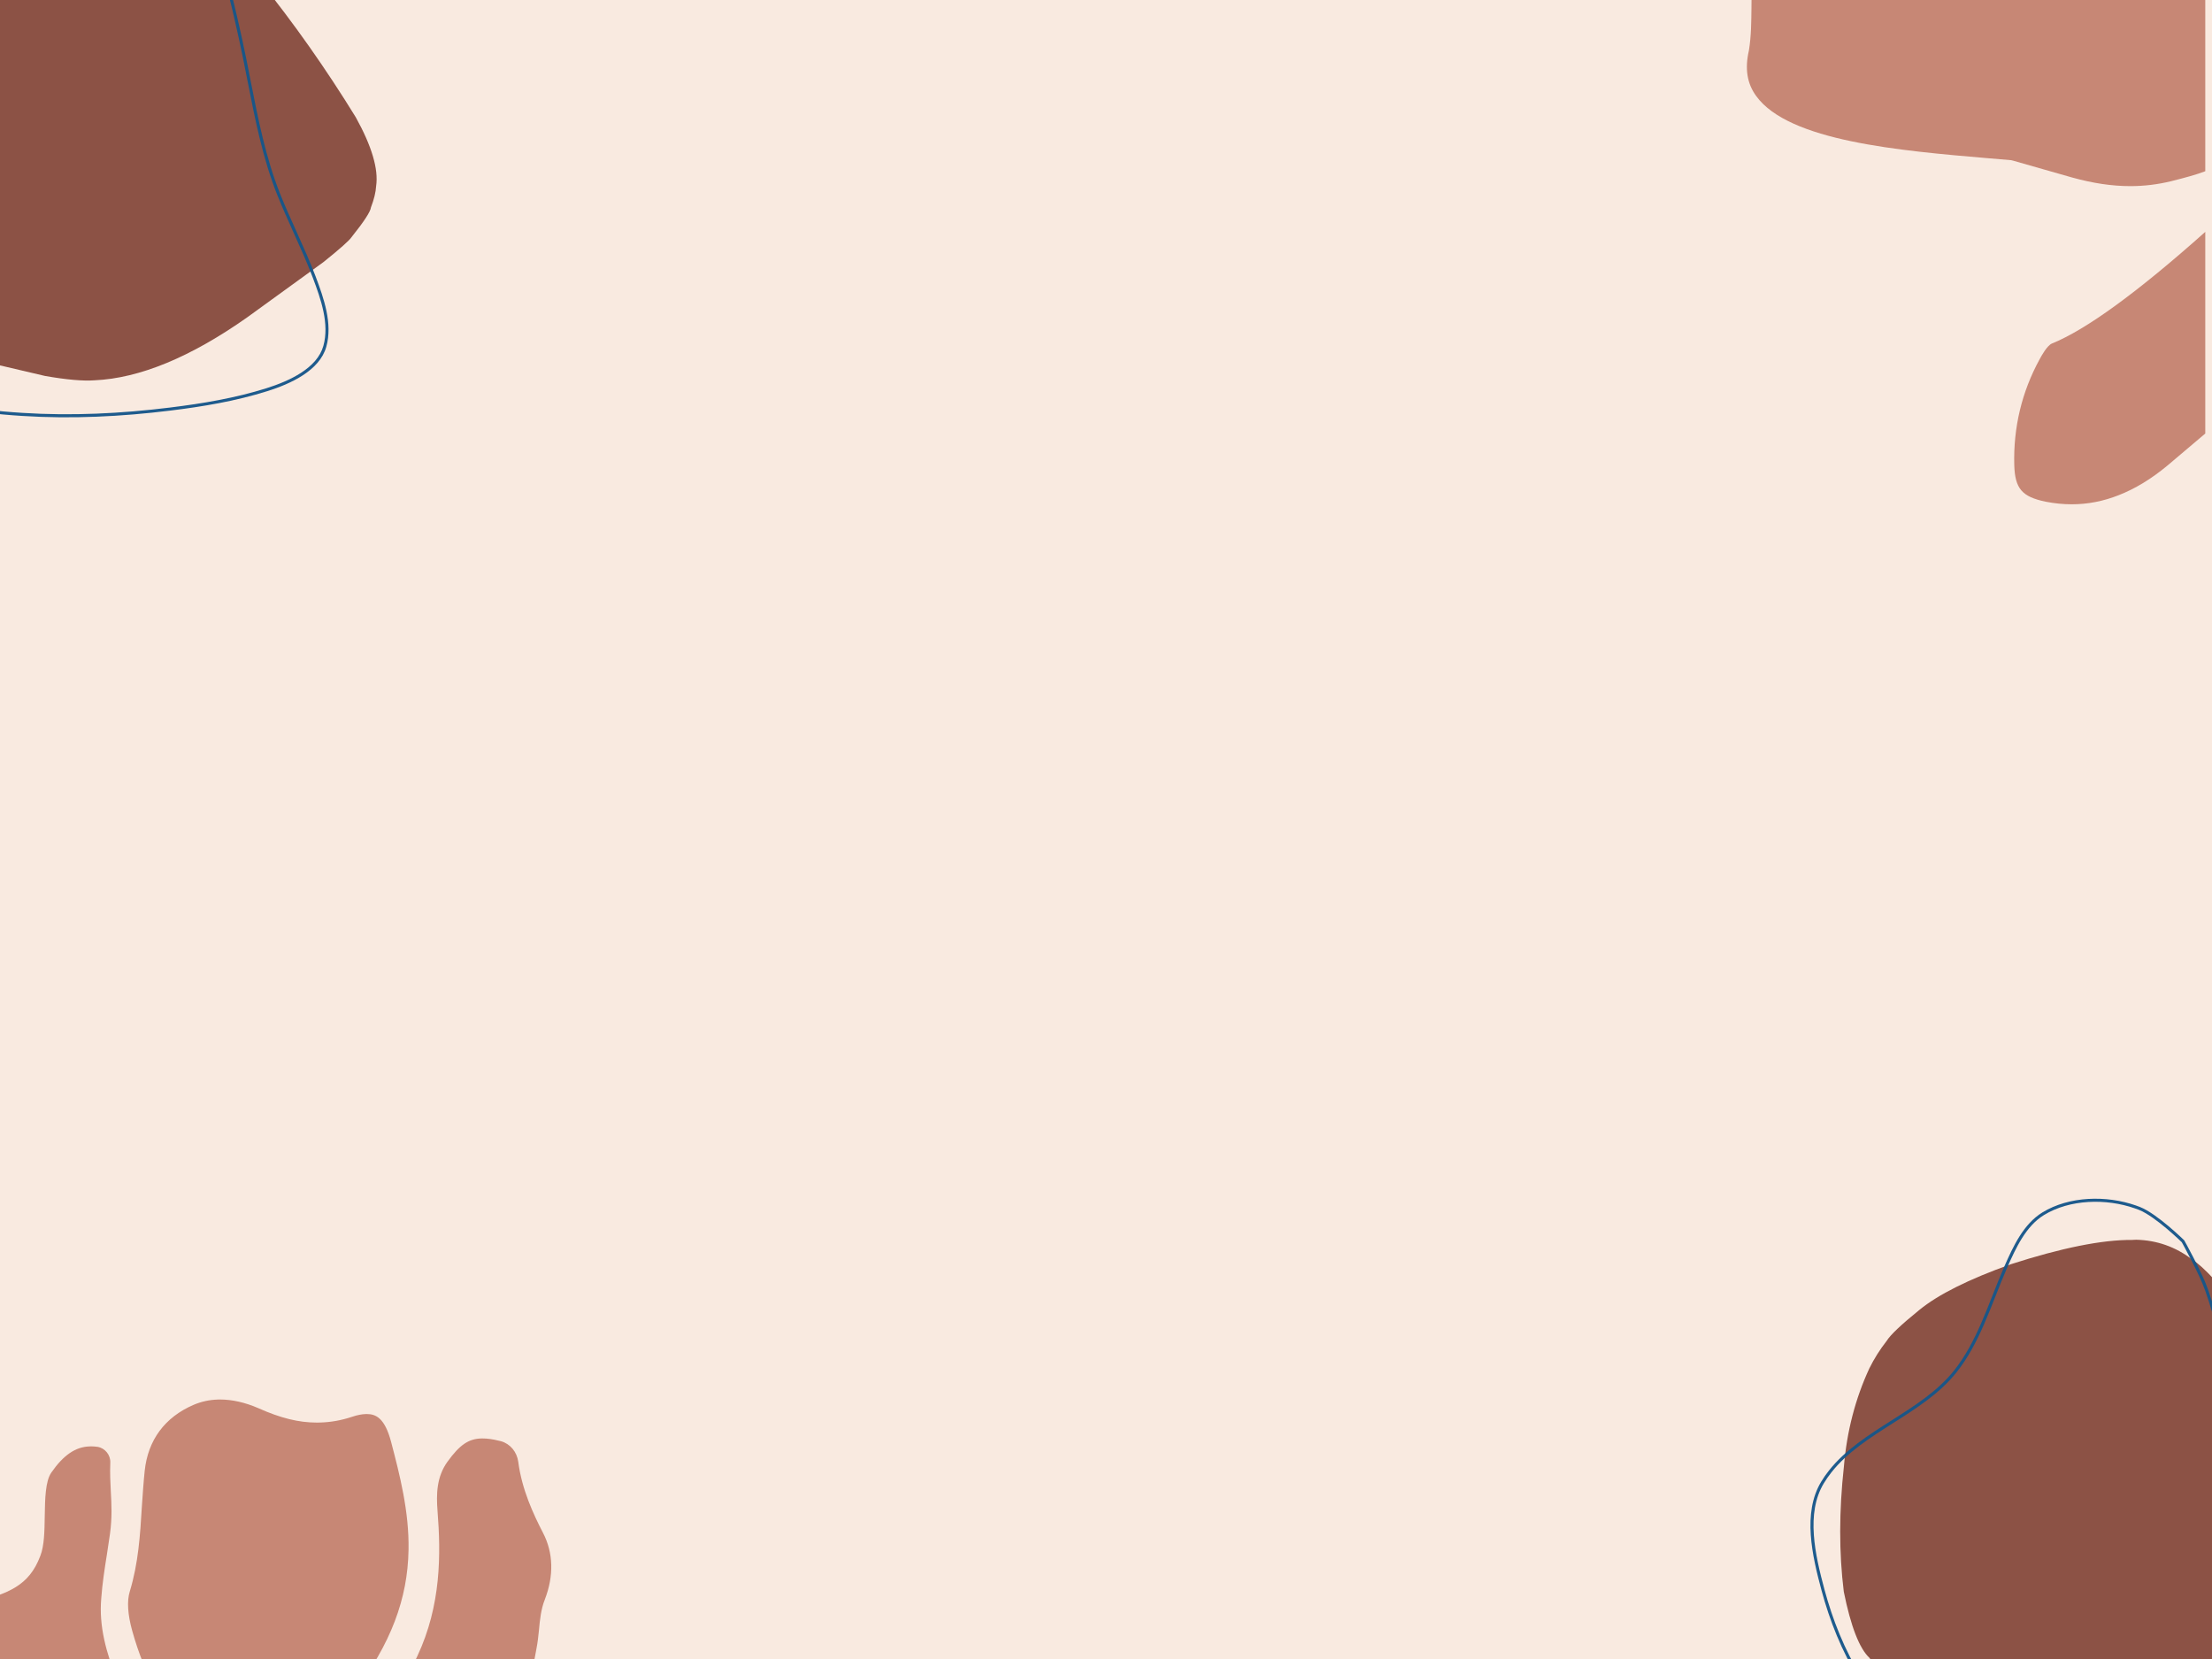 <svg version="1.0" preserveAspectRatio="xMidYMid meet" height="540" viewBox="0 0 540 405" zoomAndPan="magnify" width="720" xmlns:xlink="http://www.w3.org/1999/xlink" xmlns="http://www.w3.org/2000/svg"><defs><clipPath id="a0437165f9"><path clip-rule="nonzero" d="M 0 353.055 L 29.285 353.055 L 29.285 405 L 0 405 Z M 0 353.055"></path></clipPath><clipPath id="68b585c10b"><path clip-rule="nonzero" d="M 22.156 353.105 C 22.062 353.105 21.977 353.105 21.883 353.105 C 18.445 353.191 15.48 355.23 12.539 359.477 C 11.059 361.586 10.996 365.938 10.922 370.121 C 10.867 373.82 10.816 377.352 9.84 379.832 C 7.074 387.219 1.934 388.984 -6.262 391.234 C -8.469 391.855 -10.078 393.766 -10.223 396.016 C -10.656 402.215 -9.508 405.117 -7.605 409.918 C -7.219 410.898 -6.797 411.969 -6.355 413.137 L 28.891 413.137 C 29.102 412.316 29.051 411.434 28.746 410.625 C 25.887 403.328 24.133 397.066 24.719 390.184 C 24.98 386.59 25.539 382.965 26.098 379.484 C 26.348 377.824 26.602 376.121 26.852 374.43 C 27.398 370.363 27.23 367.316 27.051 364.059 C 26.938 361.902 26.82 359.652 26.926 357.102 C 27.02 355.199 25.645 353.516 23.836 353.211 C 23.281 353.129 22.691 353.086 22.145 353.086 Z M 22.156 353.105"></path></clipPath><clipPath id="2982e63ab1"><path clip-rule="nonzero" d="M 31.207 341.523 L 99.758 341.523 L 99.758 405 L 31.207 405 Z M 31.207 341.523"></path></clipPath><clipPath id="232fbe74b6"><path clip-rule="nonzero" d="M 53.715 341.652 C 53.566 341.652 53.41 341.652 53.262 341.66 C 51.129 341.715 49.133 342.156 47.281 342.945 C 40.23 345.969 36.113 351.562 35.324 359.066 C 35.02 361.977 34.828 364.973 34.629 367.852 C 34.219 374.672 33.777 381.672 31.676 388.531 C 30.961 390.836 31.172 394.176 32.285 398.137 C 33.82 403.645 35.828 408.625 38.328 413.145 L 86.461 413.145 C 95.406 401.25 99.535 390.352 99.734 378.34 C 99.902 368.977 97.57 359.98 95.488 352.035 C 93.934 346.117 91.727 345.203 89.551 345.203 C 89.477 345.203 89.402 345.203 89.332 345.203 C 88.387 345.223 87.238 345.434 86 345.855 C 83.297 346.758 80.703 347.211 78.043 347.273 C 77.812 347.285 77.582 347.285 77.34 347.285 C 72.906 347.285 68.461 346.18 63.059 343.762 C 59.906 342.387 56.68 341.652 53.715 341.652 Z M 53.715 341.652"></path></clipPath><clipPath id="2cb572caea"><path clip-rule="nonzero" d="M 97.195 351.133 L 134.676 351.133 L 134.676 405 L 97.195 405 Z M 97.195 351.133"></path></clipPath><clipPath id="3dfc9bbddc"><path clip-rule="nonzero" d="M 117.789 351.16 C 117.695 351.16 117.602 351.16 117.508 351.16 C 114.375 351.246 112.219 352.719 109.246 356.828 C 106.566 360.535 106.492 364.805 106.809 368.848 C 107.648 379.402 107.711 391.895 101.867 404.328 C 100.367 407.512 98.883 410.434 97.254 413.137 L 124.566 413.137 C 126.094 411.707 127.594 410.203 129.086 408.625 C 130.031 407.598 130.422 405.453 130.758 403.582 C 130.844 403.195 130.914 402.805 130.969 402.426 C 131.254 400.996 131.422 399.484 131.566 398.023 C 131.797 395.5 132.051 392.883 132.996 390.5 C 135.246 384.695 135.098 379.043 132.543 374.168 C 130.203 369.637 127.383 363.582 126.523 356.879 C 126.195 354.43 124.547 352.465 122.309 351.836 C 122.16 351.781 122.016 351.75 121.855 351.73 C 120.289 351.328 118.934 351.16 117.801 351.16 Z M 117.789 351.16"></path></clipPath><clipPath id="5fc7863cee"><path clip-rule="nonzero" d="M 491.582 56.145 L 538.418 56.145 L 538.418 123.258 L 491.582 123.258 Z M 491.582 56.145"></path></clipPath><clipPath id="45551e0e83"><path clip-rule="nonzero" d="M 538.359 56.605 C 521.863 71.32 509.258 80.496 500.922 83.859 C 499.738 84.359 498.359 86.879 497.926 87.688 C 493.57 95.656 491.484 104.332 491.73 113.543 C 491.895 119.281 493.617 121.281 499.398 122.477 C 501.555 122.898 503.672 123.109 505.758 123.109 C 509.664 123.109 513.469 122.371 517.25 120.875 C 521.266 119.293 525.164 116.941 529.168 113.613 C 532.234 111.039 535.305 108.43 538.359 105.832 Z M 538.359 56.605"></path></clipPath><clipPath id="cf6cc5db27"><path clip-rule="nonzero" d="M 426.398 0 L 538.418 0 L 538.418 45.52 L 426.398 45.52 Z M 426.398 0"></path></clipPath><clipPath id="0e114ae4bd"><path clip-rule="nonzero" d="M 427.711 -3.672 C 427.582 -1.785 427.582 0.121 427.57 2.066 C 427.523 5.32 427.535 8.703 426.949 12.32 C 425.918 16.805 426.504 20.398 428.727 23.441 C 436.699 34.48 463.719 36.785 485.445 38.637 L 490.984 39.105 L 491.203 39.164 L 491.367 39.199 L 498.66 41.281 L 505.895 43.344 C 510.953 44.746 515.613 45.438 520.074 45.438 C 523.48 45.438 526.77 45.027 530.047 44.23 C 533.477 43.367 536.227 42.629 538.359 41.797 L 538.359 -3.672 Z M 427.711 -3.672"></path></clipPath></defs><rect fill-opacity="1" height="486" y="-40.5" fill="#ffffff" width="648" x="-54"></rect><rect fill-opacity="1" height="486" y="-40.5" fill="#f9eae0" width="648" x="-54"></rect><path fill-rule="nonzero" fill-opacity="1" d="M 35.672 -24.754 L 34.66 -24.707 C 27.359 -24.758 17.48 -22.773 5.027 -18.758 C -5.219 -15.102 -12.645 -11.387 -17.254 -7.617 C -21.699 -4.016 -24.359 -1.496 -25.234 -0.059 C -26.867 2.023 -28.281 4.266 -29.469 6.664 C -32.887 14.051 -34.953 22.031 -35.676 30.598 C -36.871 41.492 -36.879 51.684 -35.699 61.176 C -33.988 69.66 -31.891 75.055 -29.398 77.359 C -27.785 80.285 -22.77 83.109 -14.352 85.836 L 10.996 91.781 C 16.262 92.699 20.289 93.051 23.086 92.84 C 34.078 92.344 46.5 87.223 60.348 77.473 L 78.965 63.98 C 83 60.738 85.281 58.711 85.816 57.898 C 88.867 54.086 90.445 51.668 90.551 50.641 C 91.309 48.672 91.734 46.938 91.82 45.438 C 92.43 41.305 90.773 35.703 86.852 28.625 C 79.609 16.848 71.762 5.703 63.312 -4.801 C 56.738 -13.191 52.086 -18.227 49.355 -19.918 C 45.309 -23.02 40.75 -24.629 35.672 -24.754" fill="#8c5245"></path><path fill-rule="nonzero" fill-opacity="0.961" d="M 46.848 -24.113 C 46.824 -24.133 40.387 -30.445 36.348 -32.047 C 36.031 -32.172 35.707 -32.293 35.379 -32.406 C 28.312 -34.883 19.465 -34.629 13.184 -30.793 C 8.766 -28.09 6.316 -22.801 4.172 -17.91 C 3.18 -15.641 2.262 -13.316 1.34 -10.98 C 0.418 -8.637 -0.512 -6.285 -1.52 -3.98 C -3.316 0.121 -5.379 4.082 -8.16 7.594 C -12.25 12.762 -17.988 16.402 -23.637 19.988 C -29.266 23.562 -34.805 27.086 -38.715 32.027 C -39.387 32.875 -40.012 33.762 -40.578 34.699 C -45.004 42.027 -42.699 52.172 -40.418 60.656 C -36.543 75.039 -28.512 91.367 -14.914 97.02 C -14.289 97.281 -13.664 97.52 -13.027 97.742 C -7.16 99.797 -0.762 100.391 5.508 100.793 C 17.48 101.559 29.574 100.965 41.492 99.492 C 49.465 98.508 57.449 97.18 65.086 94.762 C 70.711 92.984 77.414 89.887 78.941 84.445 C 80.449 79.074 78.363 73.086 76.332 67.711 C 74.938 64.027 73.32 60.438 71.691 56.836 C 70.328 53.809 68.957 50.77 67.723 47.68 C 64.141 38.707 62.273 29.18 60.418 19.707 C 59.766 16.367 59.113 13.039 58.387 9.734 C 56.742 2.258 55.023 -5.219 52.496 -12.422 C 51.059 -16.52 46.789 -24.184 46.781 -24.195 L 46.848 -24.113 M 47.371 -24.645 C 47.395 -24.621 47.418 -24.59 47.434 -24.559 C 47.43 -24.57 51.734 -16.844 53.199 -12.668 C 55.742 -5.418 57.473 2.098 59.117 9.574 C 59.844 12.887 60.5 16.227 61.152 19.562 C 63.012 29.047 64.863 38.508 68.414 47.402 C 69.641 50.477 71.008 53.5 72.375 56.527 C 74 60.129 75.629 63.738 77.031 67.445 C 79.043 72.777 81.246 79 79.66 84.648 C 78.012 90.52 70.887 93.711 65.309 95.473 C 57.609 97.91 49.574 99.25 41.582 100.234 C 29.629 101.707 17.488 102.309 5.461 101.539 C -0.809 101.137 -7.301 100.539 -13.273 98.445 C -13.922 98.219 -14.562 97.977 -15.199 97.711 C -29.145 91.914 -37.254 75.27 -41.137 60.848 C -43.402 52.438 -45.836 41.961 -41.215 34.312 C -40.633 33.348 -39.992 32.434 -39.301 31.562 C -35.297 26.504 -29.645 22.918 -24.039 19.359 C -18.367 15.758 -12.746 12.184 -8.746 7.133 C -6.02 3.691 -3.988 -0.207 -2.203 -4.281 C -1.203 -6.57 -0.277 -8.91 0.645 -11.254 C 1.566 -13.586 2.488 -15.926 3.488 -18.211 C 5.613 -23.055 8.145 -28.586 12.797 -31.43 C 19.309 -35.406 28.398 -35.645 35.629 -33.109 C 35.965 -32.992 36.297 -32.871 36.621 -32.738 C 40.832 -31.074 47.391 -24.621 47.371 -24.645 Z M 47.371 -24.645" fill="#16578a"></path><path fill-rule="nonzero" fill-opacity="1" d="M 521.484 302.648 L 520.473 302.695 C 513.172 302.645 503.293 304.629 490.84 308.645 C 480.594 312.301 473.168 316.012 468.559 319.785 C 464.113 323.387 461.453 325.906 460.582 327.344 C 458.945 329.426 457.531 331.664 456.344 334.066 C 452.926 341.453 450.859 349.43 450.141 357.996 C 448.941 368.895 448.934 379.086 450.113 388.574 C 451.824 397.062 453.926 402.457 456.414 404.762 C 458.027 407.684 463.043 410.512 471.461 413.238 L 496.812 419.18 C 502.074 420.098 506.102 420.453 508.898 420.238 C 519.895 419.746 532.312 414.625 546.164 404.875 L 564.777 391.383 C 568.812 388.141 571.094 386.113 571.629 385.301 C 574.68 381.488 576.258 379.066 576.363 378.043 C 577.121 376.074 577.547 374.34 577.637 372.84 C 578.242 368.707 576.586 363.102 572.664 356.027 C 565.422 344.25 557.574 333.105 549.125 322.602 C 542.551 314.211 537.898 309.172 535.168 307.484 C 531.121 304.383 526.562 302.77 521.484 302.648" fill="#8c5245"></path><path fill-rule="nonzero" fill-opacity="0.961" d="M 532.66 303.289 C 532.637 303.266 526.199 296.953 522.16 295.355 C 521.844 295.23 521.52 295.109 521.191 294.996 C 514.125 292.516 505.277 292.773 498.996 296.609 C 494.578 299.309 492.129 304.602 489.984 309.492 C 488.992 311.758 488.074 314.086 487.152 316.422 C 486.23 318.762 485.301 321.117 484.293 323.422 C 482.496 327.52 480.434 331.484 477.652 334.996 C 473.562 340.164 467.824 343.805 462.176 347.391 C 456.547 350.965 451.008 354.484 447.098 359.426 C 446.426 360.273 445.805 361.164 445.238 362.102 C 440.809 369.43 443.113 379.57 445.398 388.055 C 449.27 402.441 457.301 418.766 470.898 424.422 C 471.523 424.68 472.148 424.918 472.785 425.141 C 478.652 427.199 485.051 427.793 491.32 428.195 C 503.293 428.961 515.387 428.363 527.305 426.895 C 535.277 425.91 543.262 424.578 550.898 422.164 C 556.523 420.383 563.227 417.285 564.754 411.848 C 566.266 406.473 564.176 400.488 562.145 395.109 C 560.754 391.43 559.133 387.84 557.504 384.234 C 556.141 381.211 554.77 378.172 553.535 375.078 C 549.953 366.109 548.09 356.578 546.234 347.105 C 545.578 343.766 544.926 340.438 544.199 337.137 C 542.555 329.656 540.836 322.18 538.309 314.98 C 536.871 310.879 532.602 303.215 532.594 303.203 L 532.66 303.289 M 533.184 302.758 C 533.207 302.781 533.23 302.809 533.246 302.84 C 533.242 302.832 537.551 310.559 539.012 314.734 C 541.555 321.98 543.285 329.496 544.93 336.977 C 545.656 340.289 546.312 343.625 546.965 346.965 C 548.824 356.445 550.68 365.906 554.227 374.805 C 555.457 377.879 556.82 380.898 558.188 383.93 C 559.812 387.531 561.441 391.137 562.844 394.848 C 564.855 400.18 567.059 406.402 565.473 412.047 C 563.824 417.922 556.699 421.109 551.121 422.875 C 543.422 425.312 535.387 426.648 527.395 427.637 C 515.441 429.109 503.301 429.711 491.273 428.938 C 485.004 428.535 478.512 427.941 472.539 425.848 C 471.891 425.621 471.25 425.375 470.613 425.109 C 456.668 419.312 448.559 402.668 444.676 388.25 C 442.41 379.84 439.977 369.363 444.598 361.715 C 445.18 360.746 445.82 359.832 446.512 358.965 C 450.516 353.906 456.168 350.32 461.773 346.758 C 467.445 343.16 473.066 339.586 477.066 334.531 C 479.793 331.09 481.824 327.195 483.609 323.121 C 484.613 320.832 485.535 318.492 486.457 316.148 C 487.379 313.812 488.301 311.477 489.301 309.191 C 491.426 304.344 493.957 298.816 498.609 295.973 C 505.121 291.992 514.211 291.754 521.441 294.289 C 521.777 294.406 522.109 294.531 522.438 294.66 C 526.648 296.328 533.203 302.777 533.184 302.758 Z M 533.184 302.758" fill="#16578a"></path><g clip-path="url(#a0437165f9)"><g clip-path="url(#68b585c10b)"><path fill-rule="nonzero" fill-opacity="1" d="M -15.562 336.395 L 139.801 336.395 L 139.801 418.402 L -15.562 418.402 Z M -15.562 336.395" fill="#c78775"></path></g></g><g clip-path="url(#2982e63ab1)"><g clip-path="url(#232fbe74b6)"><path fill-rule="nonzero" fill-opacity="1" d="M -15.562 336.395 L 139.801 336.395 L 139.801 418.402 L -15.562 418.402 Z M -15.562 336.395" fill="#c78775"></path></g></g><g clip-path="url(#2cb572caea)"><g clip-path="url(#3dfc9bbddc)"><path fill-rule="nonzero" fill-opacity="1" d="M -15.562 336.395 L 139.801 336.395 L 139.801 418.402 L -15.562 418.402 Z M -15.562 336.395" fill="#c78775"></path></g></g><g clip-path="url(#5fc7863cee)"><g clip-path="url(#45551e0e83)"><path fill-rule="nonzero" fill-opacity="1" d="M 420.605 -9.523 L 544.211 -9.523 L 544.211 129.055 L 420.605 129.055 Z M 420.605 -9.523" fill="#c78775"></path></g></g><g clip-path="url(#cf6cc5db27)"><g clip-path="url(#0e114ae4bd)"><path fill-rule="nonzero" fill-opacity="1" d="M 420.605 -9.523 L 544.211 -9.523 L 544.211 129.055 L 420.605 129.055 Z M 420.605 -9.523" fill="#c78775"></path></g></g></svg>
